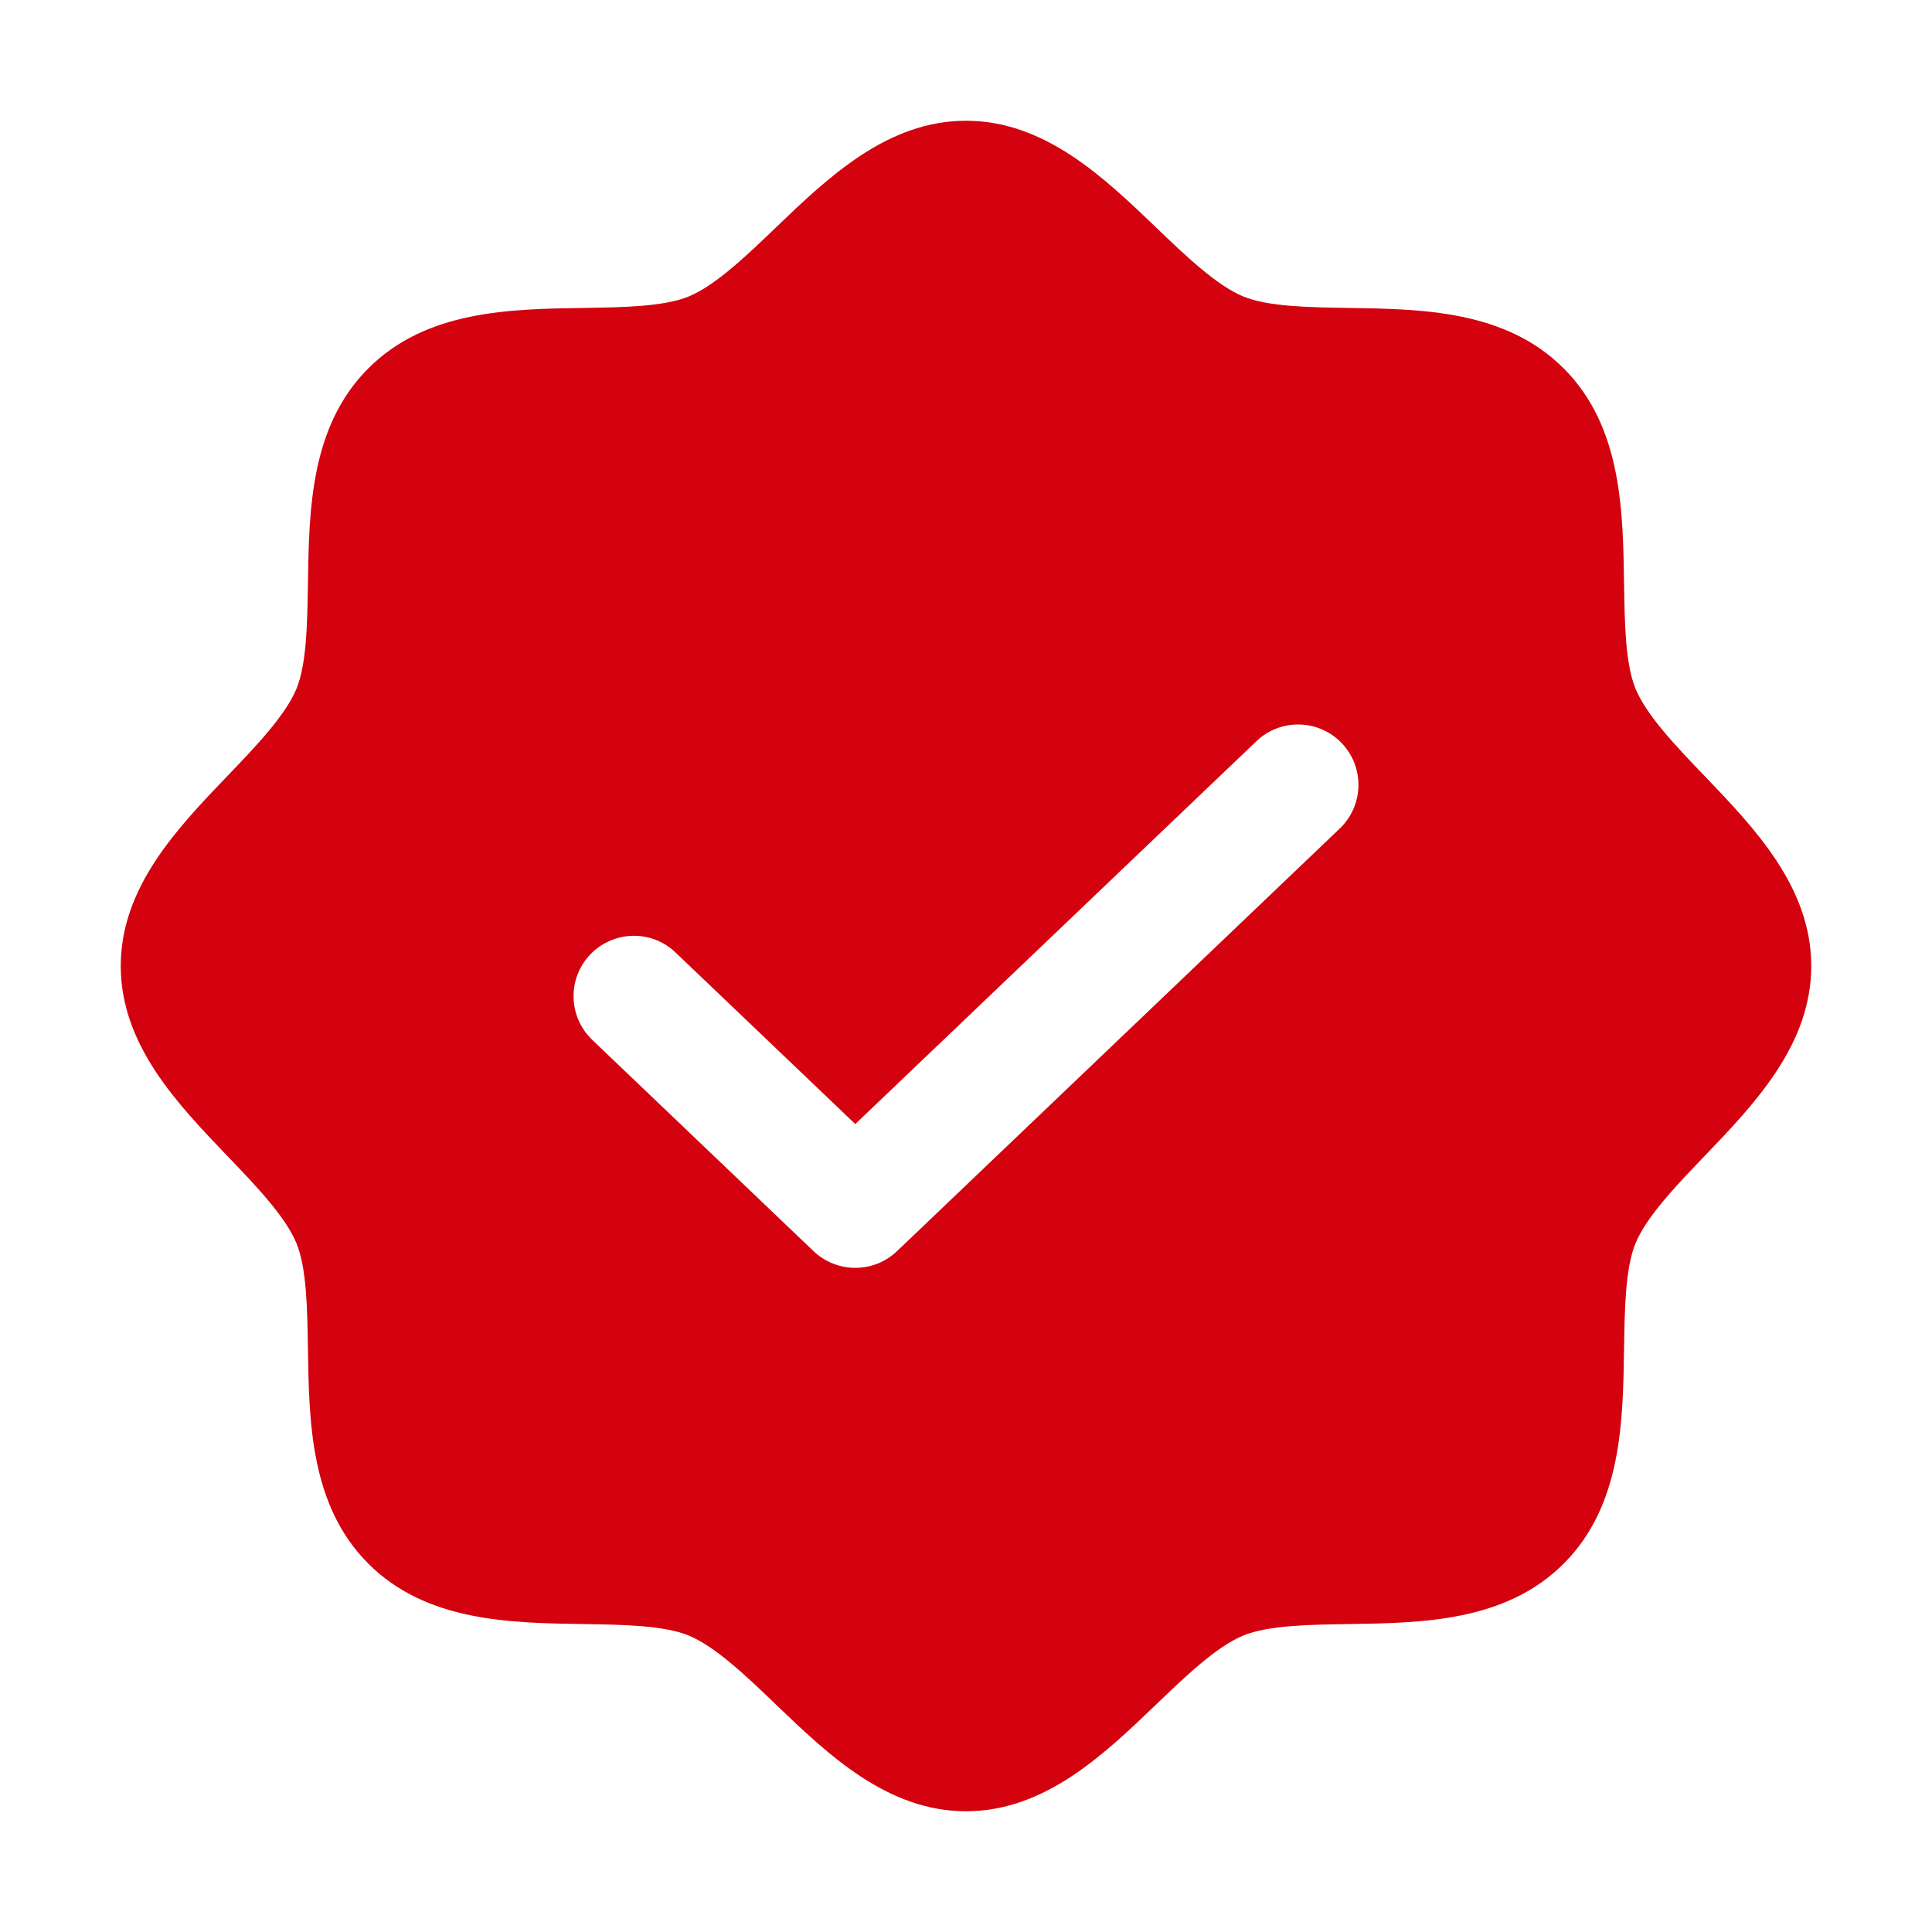 <svg width="26" height="26" viewBox="0 0 26 26" fill="none" xmlns="http://www.w3.org/2000/svg">
<path d="M22.939 10.442C22.556 10.043 22.16 9.63 22.01 9.268C21.873 8.935 21.864 8.385 21.856 7.852C21.841 6.861 21.824 5.738 21.043 4.957C20.262 4.176 19.139 4.159 18.148 4.144C17.615 4.136 17.065 4.127 16.732 3.99C16.37 3.84 15.957 3.444 15.558 3.061C14.856 2.388 14.061 1.625 13 1.625C11.939 1.625 11.144 2.388 10.442 3.061C10.043 3.444 9.63 3.84 9.268 3.99C8.935 4.127 8.385 4.136 7.852 4.144C6.861 4.159 5.738 4.176 4.957 4.957C4.176 5.738 4.159 6.861 4.144 7.852C4.136 8.385 4.127 8.935 3.99 9.268C3.84 9.63 3.444 10.043 3.061 10.442C2.388 11.144 1.625 11.939 1.625 13C1.625 14.061 2.388 14.856 3.061 15.558C3.444 15.957 3.84 16.37 3.99 16.732C4.127 17.065 4.136 17.615 4.144 18.148C4.159 19.139 4.176 20.262 4.957 21.043C5.738 21.824 6.861 21.841 7.852 21.856C8.385 21.864 8.935 21.873 9.268 22.01C9.63 22.16 10.043 22.556 10.442 22.939C11.144 23.612 11.939 24.375 13 24.375C14.061 24.375 14.856 23.612 15.558 22.939C15.957 22.556 16.37 22.16 16.732 22.01C17.065 21.873 17.615 21.864 18.148 21.856C19.139 21.841 20.262 21.824 21.043 21.043C21.824 20.262 21.841 19.139 21.856 18.148C21.864 17.615 21.873 17.065 22.01 16.732C22.16 16.37 22.556 15.957 22.939 15.558C23.612 14.856 24.375 14.061 24.375 13C24.375 11.939 23.612 11.144 22.939 10.442ZM18.03 11.15L12.071 16.838C11.92 16.982 11.719 17.062 11.51 17.062C11.301 17.062 11.101 16.982 10.949 16.838L7.97 13.994C7.893 13.92 7.831 13.832 7.788 13.735C7.745 13.637 7.721 13.532 7.719 13.425C7.716 13.318 7.735 13.212 7.773 13.113C7.812 13.013 7.87 12.922 7.943 12.845C8.017 12.768 8.105 12.706 8.203 12.663C8.3 12.62 8.406 12.596 8.512 12.594C8.619 12.591 8.725 12.61 8.825 12.648C8.924 12.687 9.015 12.745 9.092 12.819L11.51 15.127L16.908 9.975C16.985 9.901 17.076 9.843 17.175 9.805C17.275 9.766 17.381 9.748 17.488 9.75C17.594 9.752 17.7 9.776 17.797 9.819C17.895 9.862 17.983 9.924 18.057 10.001C18.13 10.079 18.188 10.169 18.227 10.269C18.265 10.368 18.284 10.475 18.281 10.581C18.279 10.688 18.255 10.793 18.212 10.891C18.169 10.988 18.107 11.077 18.03 11.15Z" fill="#D3020E"/>
</svg>

